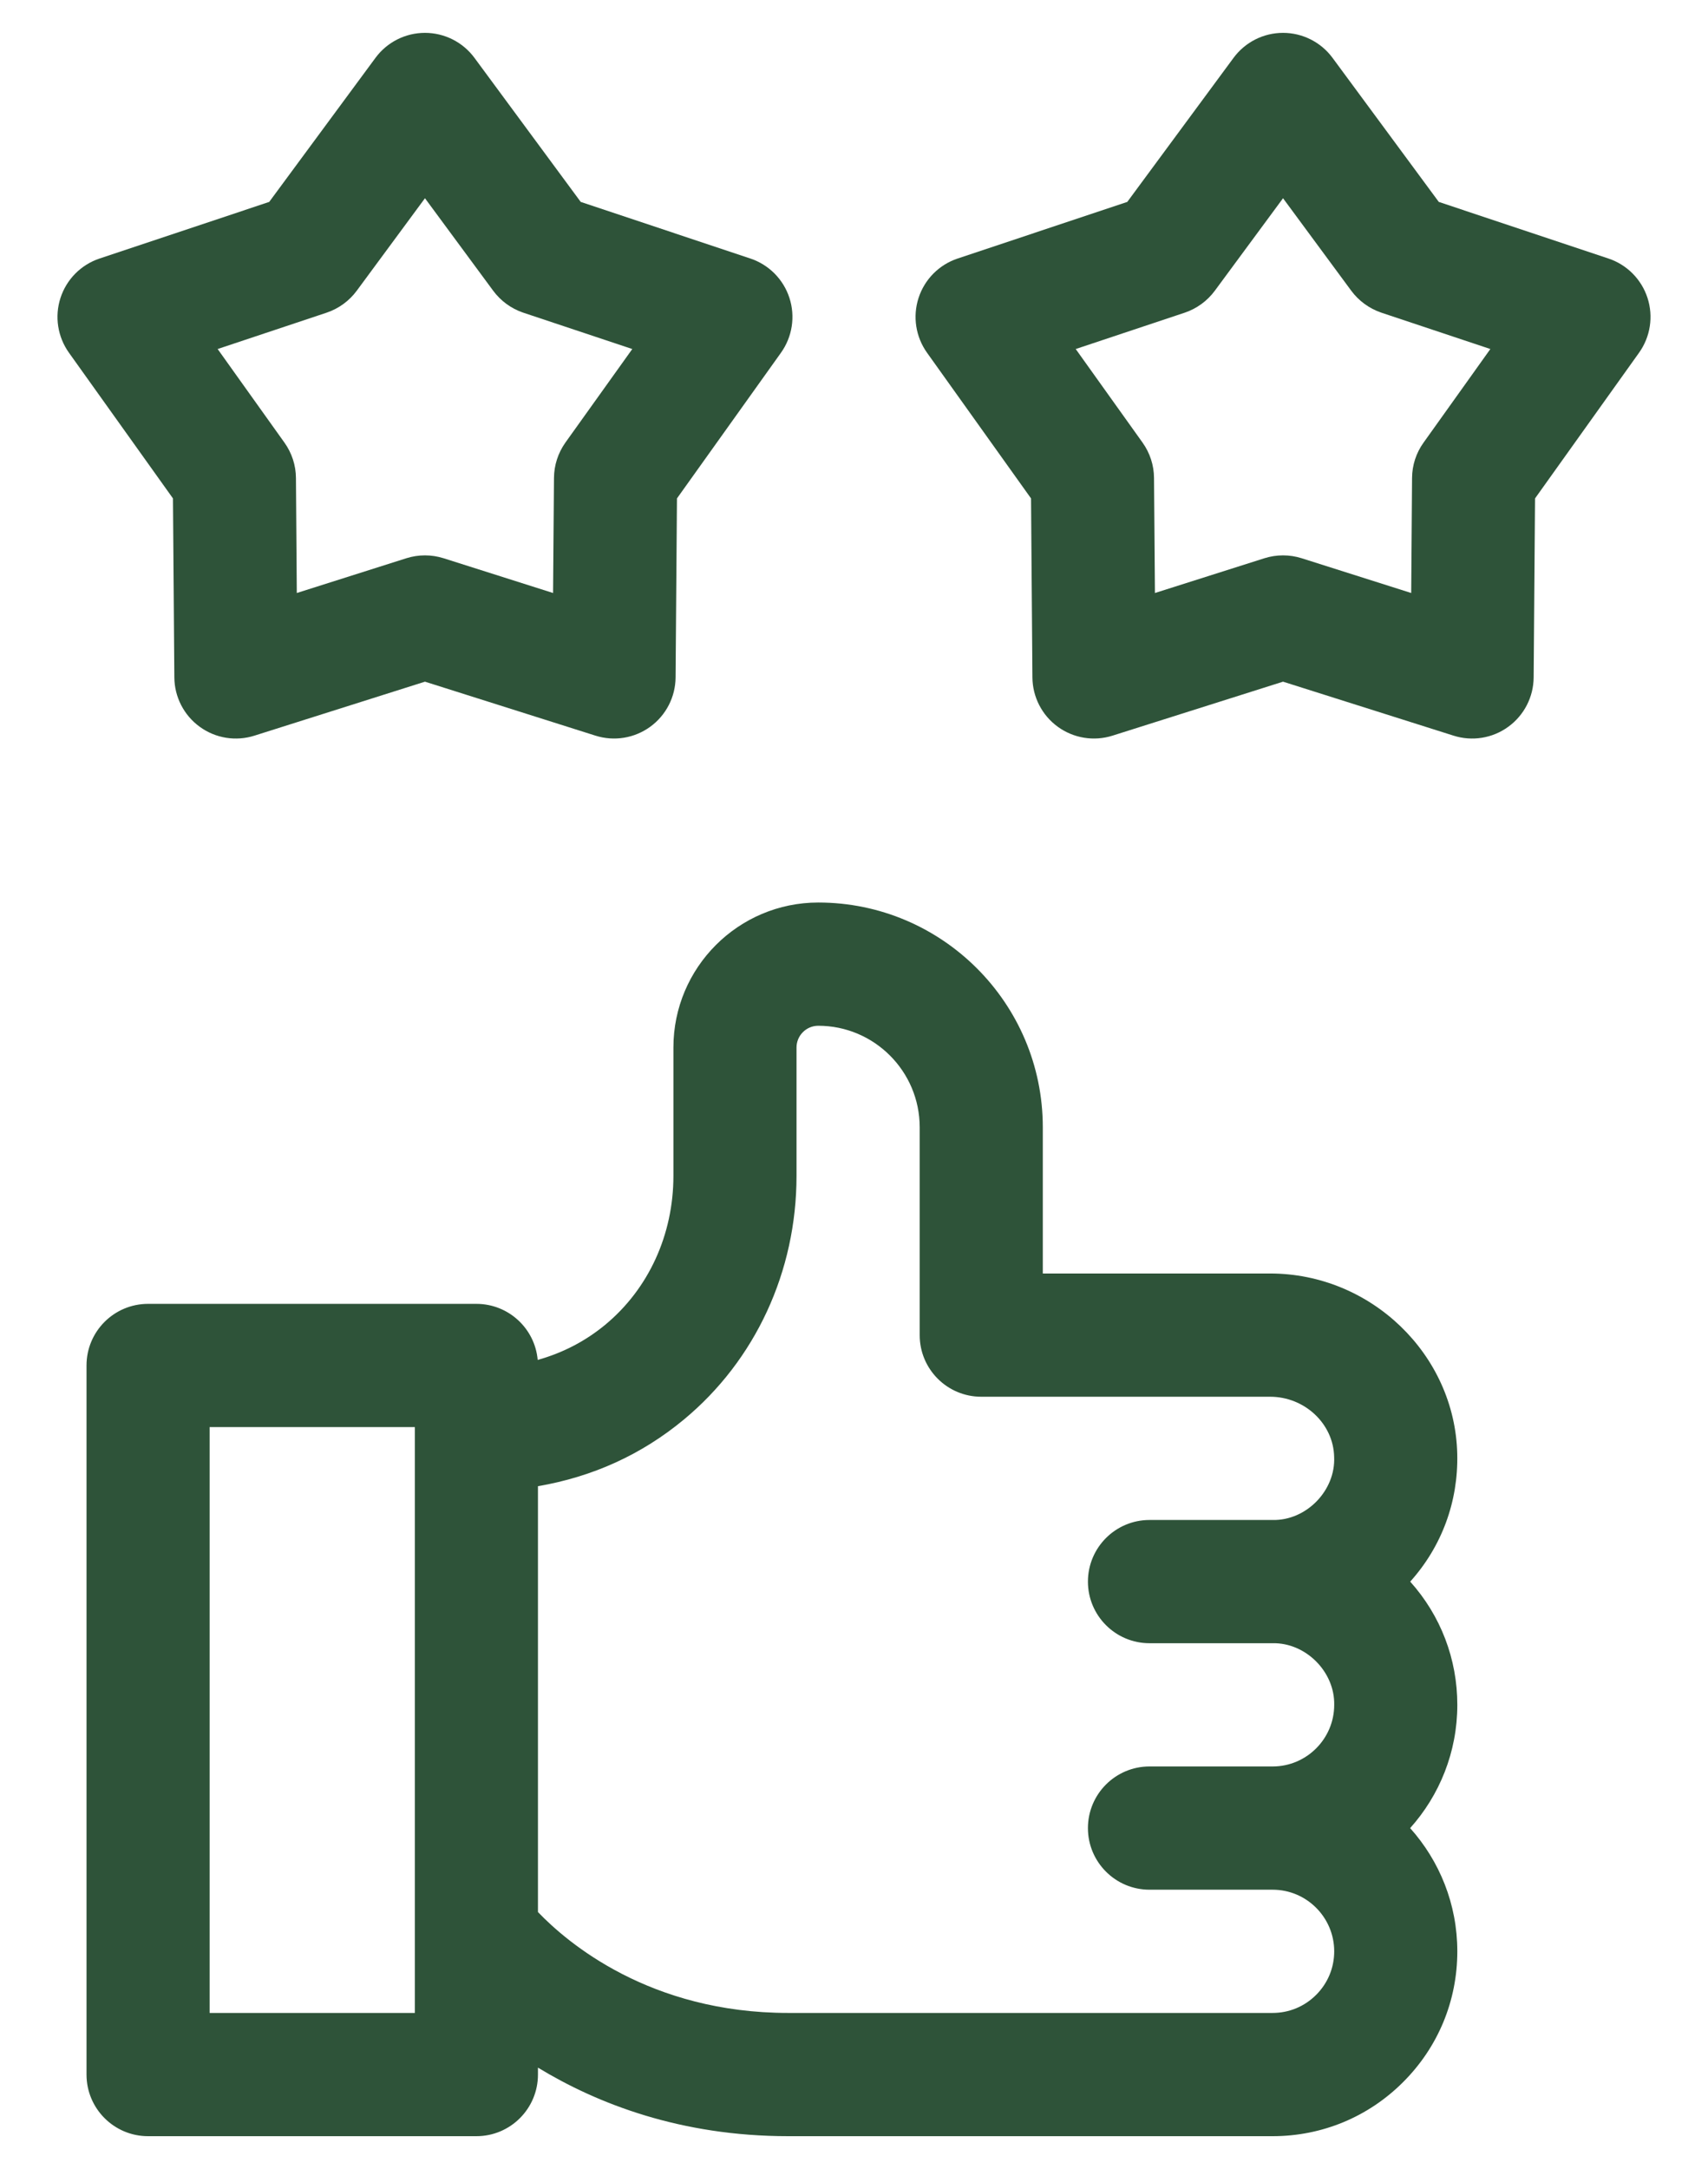 <svg width="26" height="33" viewBox="0 0 26 33" fill="none" xmlns="http://www.w3.org/2000/svg">
    <path d="M21.467 24.063C21.947 23.529 22.2 22.845 22.183 22.121C22.148 20.607 20.87 19.375 19.334 19.375H15.874V17.15C15.874 15.264 14.341 13.731 12.456 13.731C11.24 13.731 10.251 14.72 10.251 15.937V17.89C10.251 18.784 9.873 19.609 9.213 20.155C8.912 20.404 8.569 20.582 8.185 20.69C8.143 20.212 7.741 19.837 7.252 19.837H2.254C1.737 19.837 1.317 20.256 1.317 20.774V31.563C1.317 32.08 1.737 32.5 2.254 32.5H7.252C7.77 32.5 8.189 32.08 8.189 31.563V31.457C9.093 32.006 10.36 32.5 12 32.5H19.372C20.123 32.5 20.829 32.208 21.36 31.676C21.892 31.145 22.184 30.439 22.184 29.688C22.184 28.968 21.912 28.311 21.466 27.813C21.912 27.315 22.184 26.657 22.184 25.938C22.184 25.239 21.93 24.579 21.467 24.063ZM6.315 30.625H3.191V21.712H6.315V21.75V30.625ZM20.035 30.35C19.858 30.527 19.623 30.625 19.372 30.625H12C9.891 30.625 8.637 29.557 8.189 29.09V22.611C9.023 22.468 9.767 22.13 10.408 21.599C11.499 20.696 12.125 19.344 12.125 17.89V15.937C12.125 15.754 12.274 15.606 12.456 15.606C13.307 15.606 14 16.298 14 17.15V20.313C14 20.83 14.419 21.25 14.937 21.25H19.334C19.86 21.25 20.298 21.66 20.309 22.165C20.333 22.677 19.885 23.136 19.373 23.125H17.498C16.981 23.125 16.561 23.545 16.561 24.063C16.561 24.58 16.981 25 17.498 25H19.373C19.876 24.99 20.32 25.434 20.31 25.938C20.31 26.454 19.889 26.875 19.373 26.875H17.498C16.981 26.875 16.561 27.295 16.561 27.813C16.561 28.33 16.981 28.75 17.498 28.75H19.373C19.889 28.75 20.31 29.171 20.31 29.688C20.31 29.938 20.212 30.173 20.035 30.35Z" fill="#2E5339"/>
    <path d="M2.654 10.306C2.656 10.603 2.799 10.882 3.04 11.057C3.281 11.233 3.592 11.282 3.874 11.192L6.469 10.371L9.064 11.192C9.348 11.282 9.657 11.232 9.898 11.057C10.139 10.882 10.282 10.603 10.284 10.306L10.305 7.583L11.888 5.367C12.061 5.125 12.109 4.815 12.017 4.532C11.925 4.249 11.704 4.027 11.422 3.933L8.84 3.072L7.223 0.881C7.046 0.641 6.766 0.5 6.469 0.5C6.171 0.5 5.892 0.641 5.715 0.881L4.098 3.072L1.516 3.933C1.234 4.027 1.013 4.249 0.921 4.532C0.829 4.815 0.877 5.125 1.05 5.367L2.633 7.583L2.654 10.306ZM4.972 4.757C5.156 4.695 5.315 4.579 5.43 4.424L6.469 3.016L7.508 4.424C7.623 4.579 7.782 4.695 7.965 4.757L9.625 5.31L8.607 6.733C8.495 6.891 8.434 7.079 8.433 7.272L8.419 9.022L6.752 8.493C6.568 8.435 6.37 8.435 6.186 8.493L4.518 9.022L4.505 7.272C4.504 7.079 4.442 6.891 4.33 6.734L3.313 5.31L4.972 4.757Z" fill="#2E5339"/>
    <path d="M25.079 4.532C24.987 4.249 24.766 4.027 24.484 3.933L21.902 3.072L20.285 0.881C20.108 0.641 19.828 0.5 19.531 0.5C19.233 0.5 18.954 0.641 18.777 0.881L17.16 3.072L14.578 3.933C14.296 4.027 14.075 4.249 13.983 4.532C13.891 4.815 13.939 5.125 14.112 5.367L15.695 7.583L15.716 10.306C15.718 10.603 15.861 10.882 16.102 11.057C16.343 11.232 16.652 11.282 16.936 11.192L19.531 10.371L22.126 11.192C22.408 11.282 22.719 11.233 22.96 11.057C23.201 10.882 23.344 10.603 23.346 10.306L23.367 7.583L24.95 5.367C25.123 5.125 25.171 4.815 25.079 4.532ZM21.67 6.734C21.557 6.891 21.496 7.079 21.495 7.272L21.482 9.022L19.814 8.493C19.63 8.435 19.432 8.435 19.248 8.493L17.581 9.022L17.567 7.272C17.566 7.079 17.505 6.891 17.392 6.733L16.375 5.31L18.035 4.757C18.218 4.695 18.377 4.579 18.492 4.424L19.531 3.016L20.57 4.424C20.685 4.579 20.845 4.695 21.028 4.757L22.687 5.31L21.67 6.734Z" fill="#2E5339"/>
    </svg>
    